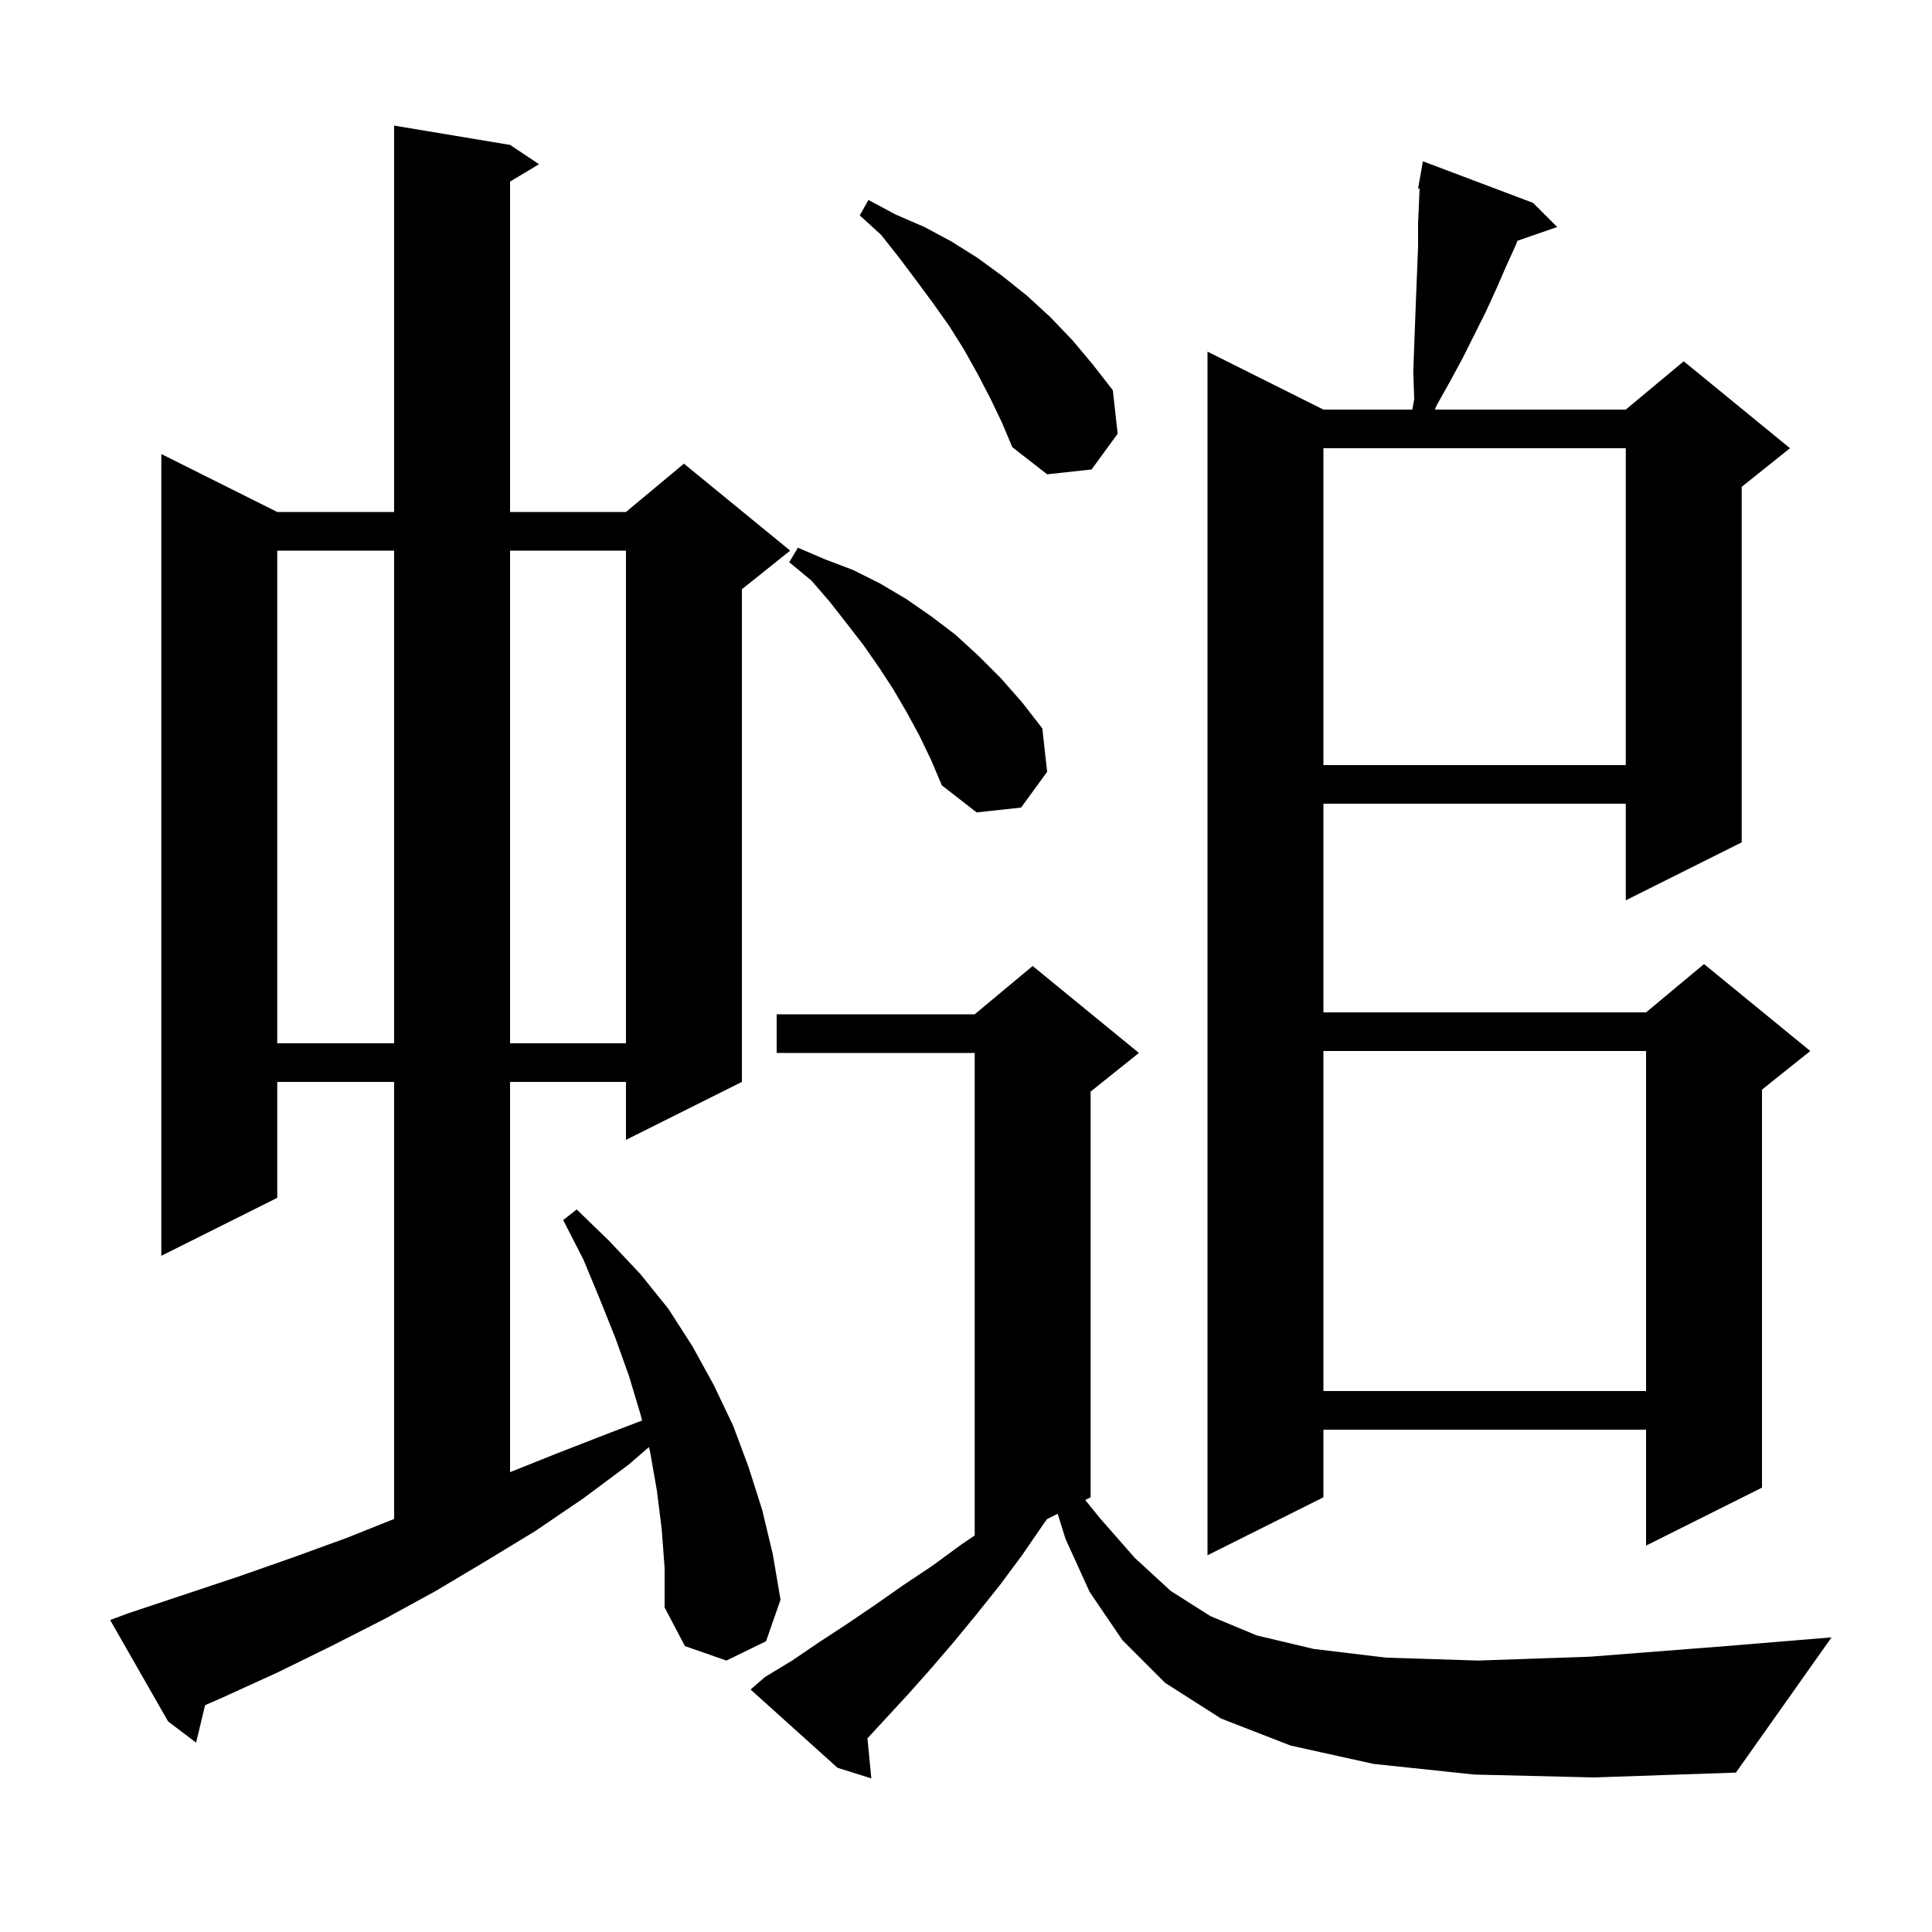 <svg xmlns="http://www.w3.org/2000/svg" xmlns:xlink="http://www.w3.org/1999/xlink" version="1.1" baseProfile="full" viewBox="0 0 200 200" width="200" height="200"><g fill="currentColor"><path d="M 152.6 183.7 L 142.2 182.6 L 133.6 180.7 L 126.4 177.9 L 120.6 174.2 L 116.2 169.8 L 112.8 164.8 L 110.3 159.3 L 109.491 156.704 L 108.393 157.254 L 108.0 157.8 L 105.8 161.0 L 103.5 164.1 L 101.1 167.1 L 98.8 169.9 L 96.4 172.7 L 94.0 175.4 L 89.797 179.953 L 90.2 184.1 L 86.7 183.0 L 77.7 174.9 L 79.2 173.6 L 82.0 171.9 L 84.8 170.0 L 87.7 168.1 L 90.5 166.2 L 93.5 164.1 L 96.5 162.1 L 99.5 159.9 L 100.9 158.952 L 100.9 109.0 L 80.4 109.0 L 80.4 105.0 L 100.9 105.0 L 106.9 100.0 L 117.9 109.0 L 112.9 113.0 L 112.9 155.0 L 112.34 155.28 L 113.9 157.2 L 117.5 161.3 L 121.2 164.7 L 125.3 167.3 L 130.1 169.3 L 136.0 170.7 L 143.5 171.6 L 153.0 171.9 L 164.6 171.5 L 178.7 170.4 L 189.6 169.5 L 179.7 183.5 L 165.0 184.0 Z M 68.5 158.3 L 68.0 154.3 L 67.3 150.3 L 67.173 149.804 L 65.1 151.6 L 60.4 155.1 L 55.4 158.5 L 50.3 161.6 L 45.1 164.7 L 39.8 167.6 L 34.3 170.4 L 28.8 173.1 L 23.1 175.7 L 21.229 176.521 L 20.3 180.4 L 17.4 178.2 L 11.4 167.7 L 13.3 167.0 L 24.7 163.2 L 30.4 161.2 L 35.9 159.2 L 40.8 157.24 L 40.8 112.0 L 28.7 112.0 L 28.7 124.0 L 16.7 130.0 L 16.7 47.0 L 28.7 53.0 L 40.8 53.0 L 40.8 13.0 L 52.8 15.0 L 55.8 17.0 L 52.8 18.8 L 52.8 53.0 L 64.8 53.0 L 70.8 48.0 L 81.8 57.0 L 76.8 61.0 L 76.8 112.0 L 64.8 118.0 L 64.8 112.0 L 52.8 112.0 L 52.8 152.4 L 57.8 150.4 L 63.2 148.3 L 66.467 147.052 L 66.3 146.4 L 65.1 142.4 L 63.7 138.5 L 62.1 134.5 L 60.4 130.4 L 58.3 126.3 L 59.7 125.2 L 63.1 128.5 L 66.3 131.9 L 69.2 135.5 L 71.7 139.4 L 73.9 143.4 L 75.9 147.6 L 77.5 151.9 L 78.9 156.3 L 80.0 160.9 L 80.8 165.6 L 79.3 169.9 L 75.2 171.9 L 70.9 170.4 L 68.8 166.4 L 68.8 162.3 Z M 158.7 21.0 L 161.2 23.5 L 157.088 24.921 L 156.9 25.4 L 155.9 27.6 L 154.9 29.9 L 153.8 32.3 L 151.4 37.1 L 150.1 39.5 L 148.7 42.0 L 148.546 42.4 L 168.3 42.4 L 174.3 37.4 L 185.3 46.4 L 180.3 50.4 L 180.3 87.2 L 168.3 93.2 L 168.3 83.2 L 137.0 83.2 L 137.0 104.8 L 170.4 104.8 L 176.4 99.8 L 187.4 108.8 L 182.4 112.8 L 182.4 154.0 L 170.4 160.0 L 170.4 148.0 L 137.0 148.0 L 137.0 155.0 L 125.0 161.0 L 125.0 36.4 L 137.0 42.4 L 146.204 42.4 L 146.4 41.3 L 146.3 38.5 L 146.5 33.1 L 146.6 30.5 L 146.8 25.5 L 146.8 23.1 L 146.956 19.52 L 146.8 19.5 L 147.3 16.7 Z M 137.0 108.8 L 137.0 144.0 L 170.4 144.0 L 170.4 108.8 Z M 28.7 57.0 L 28.7 108.0 L 40.8 108.0 L 40.8 57.0 Z M 52.8 57.0 L 52.8 108.0 L 64.8 108.0 L 64.8 57.0 Z M 95.2 76.2 L 93.9 73.8 L 92.5 71.4 L 91.0 69.1 L 89.4 66.8 L 87.7 64.6 L 85.9 62.3 L 84.0 60.1 L 81.7 58.2 L 82.6 56.7 L 85.4 57.9 L 88.3 59.0 L 91.1 60.4 L 93.8 62.0 L 96.4 63.8 L 98.9 65.7 L 101.3 67.9 L 103.6 70.2 L 105.8 72.7 L 107.9 75.4 L 108.4 79.9 L 105.7 83.6 L 101.1 84.1 L 97.5 81.3 L 96.4 78.7 Z M 137.0 46.4 L 137.0 79.2 L 168.3 79.2 L 168.3 46.4 Z M 102.5 41.2 L 101.2 38.7 L 99.8 36.2 L 98.3 33.8 L 96.6 31.4 L 94.9 29.1 L 93.1 26.7 L 91.2 24.3 L 89.0 22.3 L 89.9 20.7 L 92.7 22.2 L 95.7 23.5 L 98.5 25.0 L 101.2 26.7 L 103.8 28.6 L 106.3 30.6 L 108.7 32.8 L 111.0 35.2 L 113.1 37.7 L 115.2 40.4 L 115.7 44.9 L 113.0 48.6 L 108.4 49.1 L 104.8 46.3 L 103.7 43.7 Z "/></g></svg>